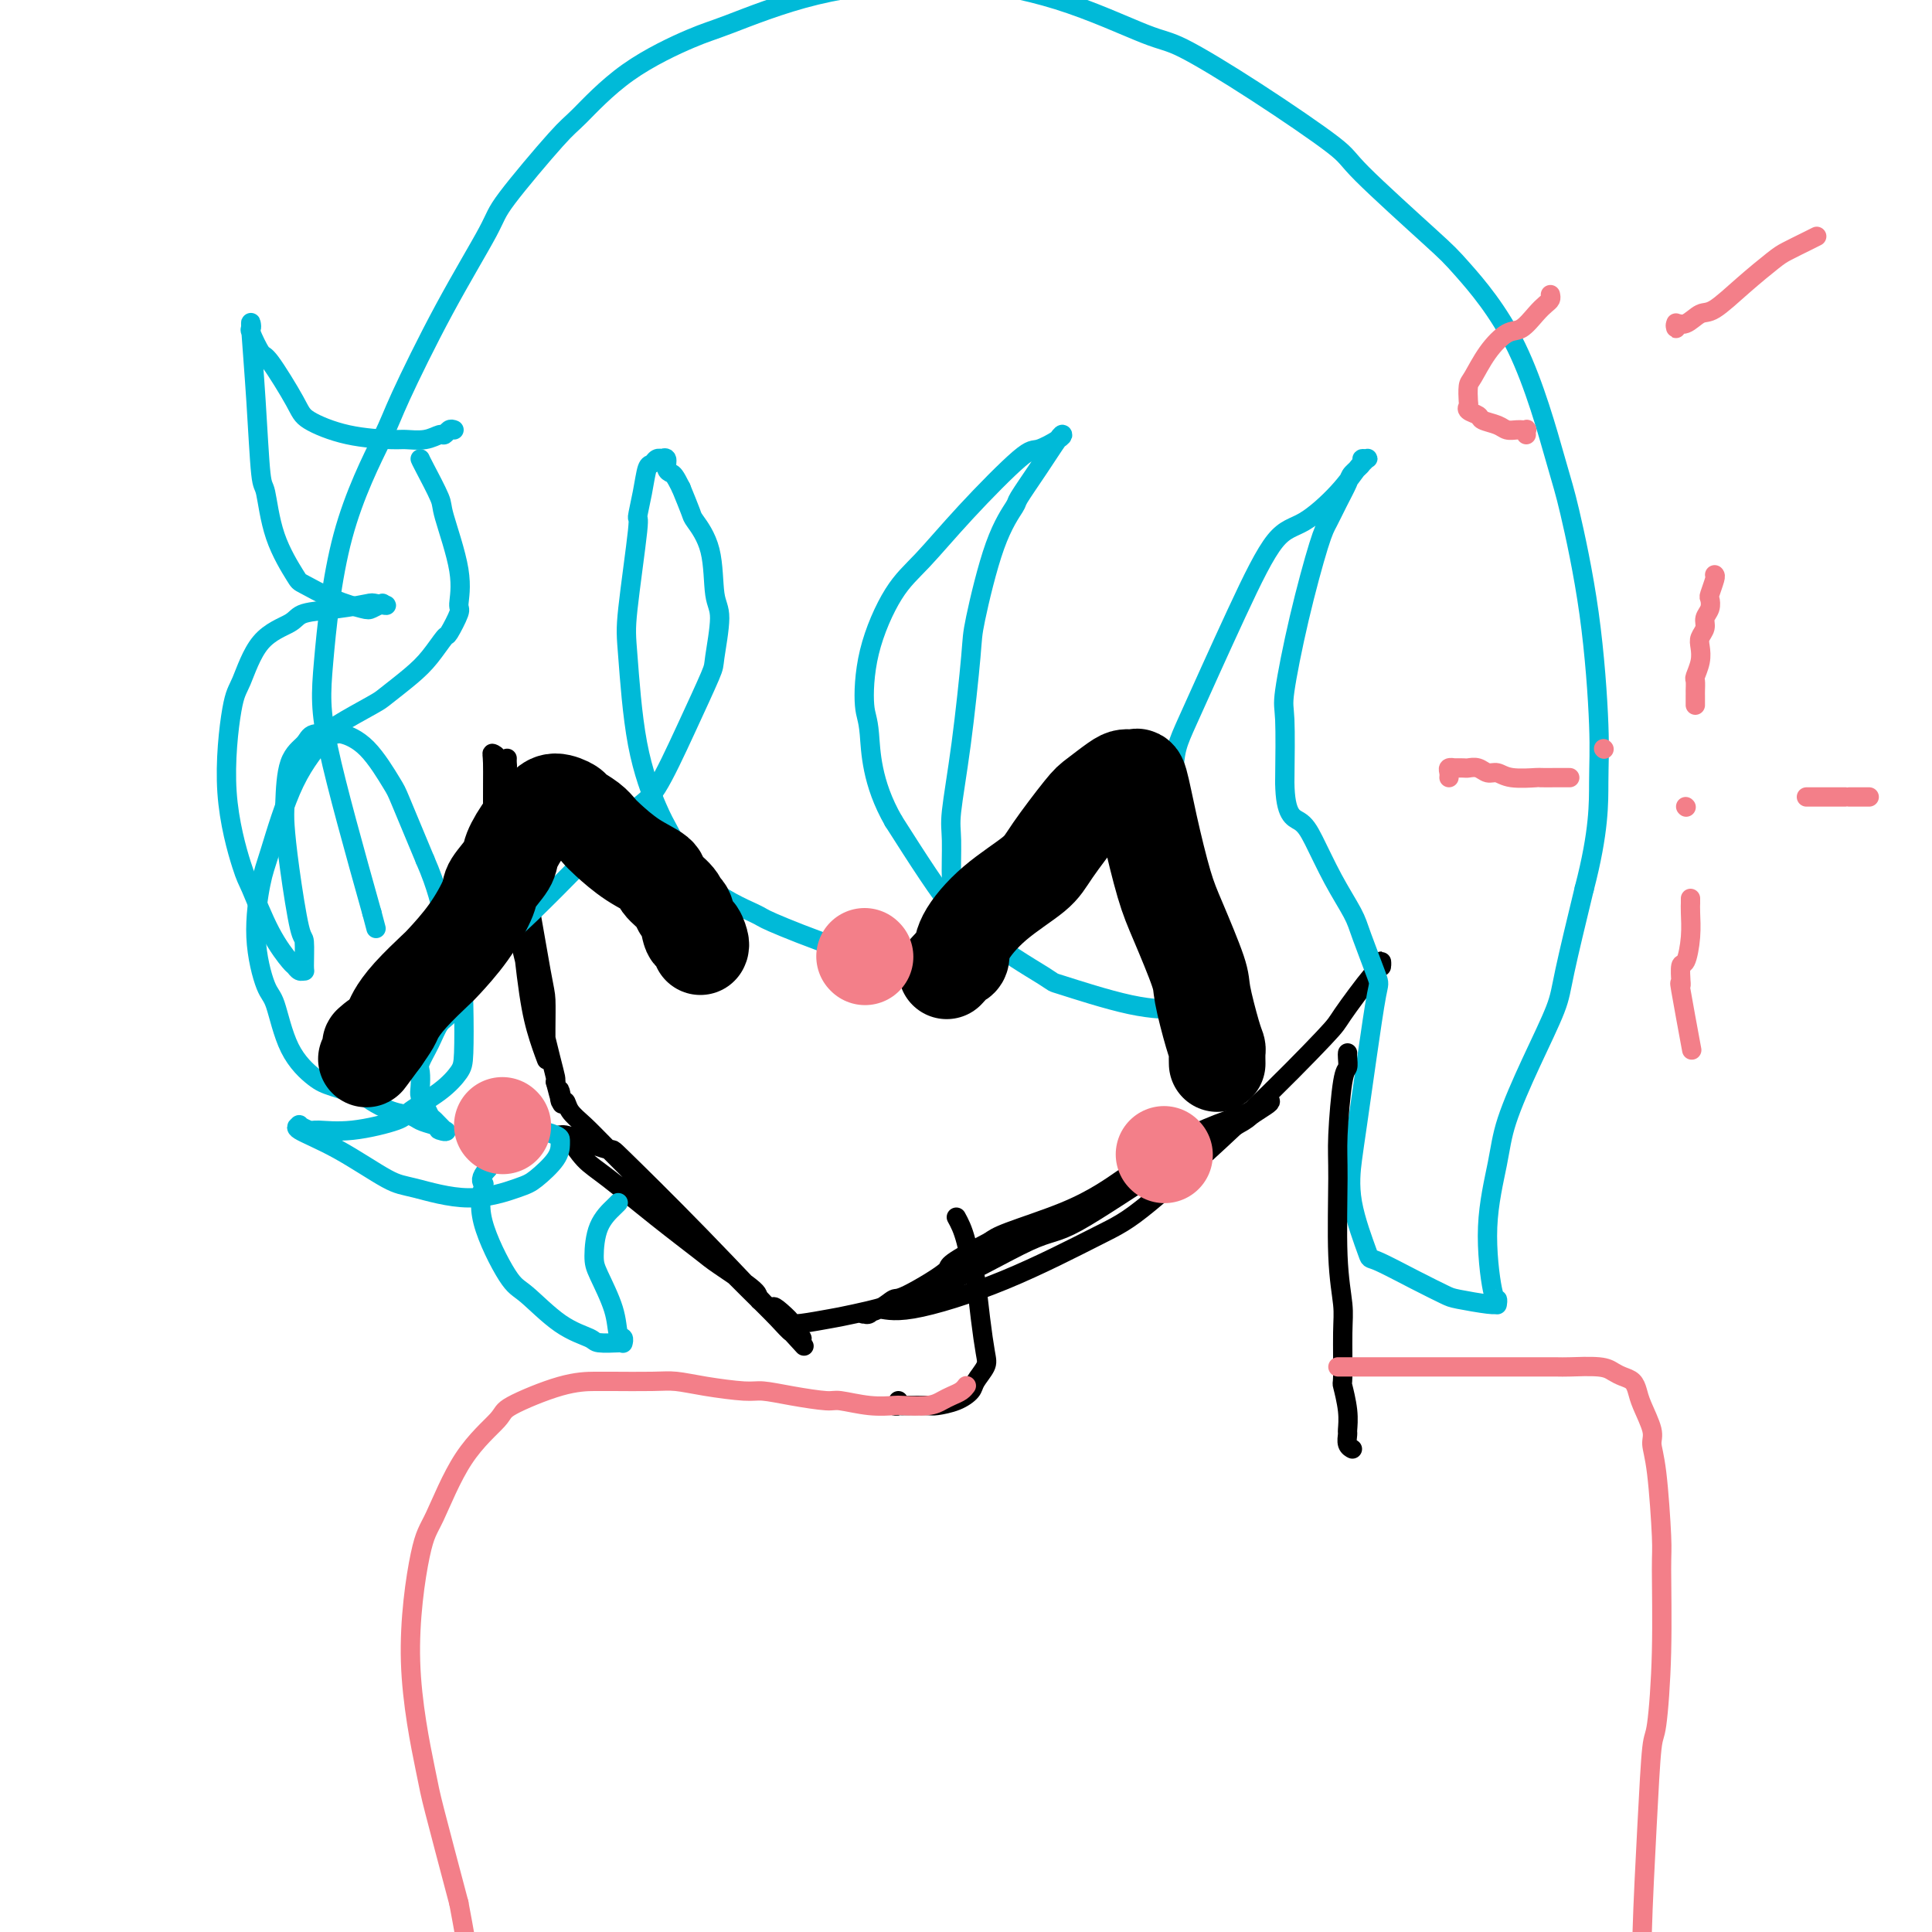 <svg viewBox='0 0 400 400' version='1.1' xmlns='http://www.w3.org/2000/svg' xmlns:xlink='http://www.w3.org/1999/xlink'><g fill='none' stroke='#000000' stroke-width='4' stroke-linecap='round' stroke-linejoin='round'><path d='M105,157c-0.013,0.315 -0.027,0.631 0,1c0.027,0.369 0.094,0.792 0,1c-0.094,0.208 -0.351,0.202 0,3c0.351,2.798 1.309,8.400 2,12c0.691,3.600 1.113,5.200 2,10c0.887,4.800 2.237,12.802 3,17c0.763,4.198 0.938,4.593 1,6c0.062,1.407 0.011,3.825 0,6c-0.011,2.175 0.020,4.106 0,5c-0.020,0.894 -0.089,0.750 0,1c0.089,0.250 0.336,0.893 0,0c-0.336,-0.893 -1.254,-3.322 -2,-6c-0.746,-2.678 -1.318,-5.606 -2,-11c-0.682,-5.394 -1.474,-13.256 -2,-19c-0.526,-5.744 -0.786,-9.371 -1,-12c-0.214,-2.629 -0.383,-4.259 -1,-6c-0.617,-1.741 -1.682,-3.592 -2,-5c-0.318,-1.408 0.112,-2.373 0,-3c-0.112,-0.627 -0.765,-0.915 -1,-1c-0.235,-0.085 -0.052,0.032 0,2c0.052,1.968 -0.026,5.788 0,8c0.026,2.212 0.157,2.815 1,7c0.843,4.185 2.398,11.951 4,19c1.602,7.049 3.253,13.381 4,16c0.747,2.619 0.592,1.527 1,3c0.408,1.473 1.379,5.512 2,8c0.621,2.488 0.892,3.425 1,4c0.108,0.575 0.054,0.787 0,1'/><path d='M115,224c2.097,8.215 1.341,3.253 1,2c-0.341,-1.253 -0.266,1.202 0,2c0.266,0.798 0.724,-0.062 1,0c0.276,0.062 0.371,1.046 1,2c0.629,0.954 1.792,1.880 3,3c1.208,1.120 2.459,2.435 5,5c2.541,2.565 6.371,6.378 11,11c4.629,4.622 10.057,10.051 13,13c2.943,2.949 3.399,3.419 5,5c1.601,1.581 4.345,4.274 6,6c1.655,1.726 2.219,2.483 3,3c0.781,0.517 1.777,0.792 2,1c0.223,0.208 -0.327,0.348 0,1c0.327,0.652 1.532,1.814 -2,-2c-3.532,-3.814 -11.800,-12.605 -19,-20c-7.200,-7.395 -13.330,-13.393 -16,-16c-2.670,-2.607 -1.879,-1.823 -3,-2c-1.121,-0.177 -4.153,-1.316 -6,-2c-1.847,-0.684 -2.507,-0.915 -3,-1c-0.493,-0.085 -0.817,-0.024 -1,0c-0.183,0.024 -0.224,0.011 0,0c0.224,-0.011 0.712,-0.022 1,0c0.288,0.022 0.374,0.075 1,1c0.626,0.925 1.790,2.720 3,4c1.210,1.280 2.466,2.045 5,4c2.534,1.955 6.347,5.100 10,8c3.653,2.900 7.144,5.553 9,7c1.856,1.447 2.075,1.687 4,3c1.925,1.313 5.557,3.700 7,5c1.443,1.300 0.698,1.514 1,2c0.302,0.486 1.651,1.243 3,2'/><path d='M160,271c6.895,5.504 2.632,1.265 1,0c-1.632,-1.265 -0.635,0.445 0,1c0.635,0.555 0.906,-0.044 1,0c0.094,0.044 0.011,0.730 0,1c-0.011,0.270 0.048,0.125 0,0c-0.048,-0.125 -0.205,-0.230 0,0c0.205,0.230 0.772,0.793 1,1c0.228,0.207 0.116,0.056 0,0c-0.116,-0.056 -0.235,-0.019 0,0c0.235,0.019 0.823,0.018 1,0c0.177,-0.018 -0.058,-0.052 0,0c0.058,0.052 0.410,0.192 2,0c1.590,-0.192 4.419,-0.714 6,-1c1.581,-0.286 1.914,-0.335 5,-1c3.086,-0.665 8.925,-1.947 16,-5c7.075,-3.053 15.385,-7.878 20,-10c4.615,-2.122 5.534,-1.542 10,-4c4.466,-2.458 12.479,-7.954 19,-12c6.521,-4.046 11.549,-6.641 14,-8c2.451,-1.359 2.323,-1.482 3,-2c0.677,-0.518 2.159,-1.430 3,-2c0.841,-0.570 1.042,-0.799 1,-1c-0.042,-0.201 -0.328,-0.374 -1,0c-0.672,0.374 -1.731,1.296 -3,2c-1.269,0.704 -2.749,1.191 -5,2c-2.251,0.809 -5.275,1.939 -9,4c-3.725,2.061 -8.153,5.052 -11,7c-2.847,1.948 -4.114,2.852 -6,4c-1.886,1.148 -4.392,2.540 -8,4c-3.608,1.460 -8.316,2.989 -11,4c-2.684,1.011 -3.342,1.506 -4,2'/><path d='M205,257c-10.410,5.396 -7.935,4.886 -9,6c-1.065,1.114 -5.669,3.854 -8,5c-2.331,1.146 -2.390,0.700 -3,1c-0.610,0.300 -1.772,1.348 -3,2c-1.228,0.652 -2.523,0.908 -3,1c-0.477,0.092 -0.138,0.020 0,0c0.138,-0.020 0.073,0.013 0,0c-0.073,-0.013 -0.155,-0.070 0,0c0.155,0.070 0.546,0.269 1,0c0.454,-0.269 0.969,-1.005 2,-1c1.031,0.005 2.577,0.751 7,0c4.423,-0.751 11.721,-3.000 19,-6c7.279,-3.000 14.537,-6.751 19,-9c4.463,-2.249 6.131,-2.995 11,-7c4.869,-4.005 12.941,-11.268 20,-18c7.059,-6.732 13.107,-12.933 16,-16c2.893,-3.067 2.632,-3.000 4,-5c1.368,-2.000 4.367,-6.067 6,-8c1.633,-1.933 1.902,-1.734 2,-2c0.098,-0.266 0.026,-0.999 0,-1c-0.026,-0.001 -0.007,0.731 0,1c0.007,0.269 0.002,0.077 0,0c-0.002,-0.077 -0.001,-0.038 0,0'/></g>
<g fill='none' stroke='#00BAD8' stroke-width='4' stroke-linecap='round' stroke-linejoin='round'><path d='M87,95c0.089,0.212 0.177,0.425 1,2c0.823,1.575 2.380,4.513 3,6c0.620,1.487 0.303,1.524 1,4c0.697,2.476 2.410,7.392 3,11c0.590,3.608 0.059,5.907 0,7c-0.059,1.093 0.356,0.980 0,2c-0.356,1.020 -1.482,3.173 -2,4c-0.518,0.827 -0.427,0.327 -1,1c-0.573,0.673 -1.810,2.520 -3,4c-1.190,1.480 -2.332,2.595 -4,4c-1.668,1.405 -3.862,3.102 -5,4c-1.138,0.898 -1.218,0.999 -3,2c-1.782,1.001 -5.264,2.902 -7,4c-1.736,1.098 -1.724,1.394 -3,3c-1.276,1.606 -3.838,4.521 -6,9c-2.162,4.479 -3.922,10.521 -5,14c-1.078,3.479 -1.473,4.397 -2,7c-0.527,2.603 -1.186,6.893 -1,11c0.186,4.107 1.218,8.030 2,10c0.782,1.970 1.313,1.985 2,4c0.687,2.015 1.530,6.030 3,9c1.470,2.970 3.568,4.893 5,6c1.432,1.107 2.197,1.396 4,2c1.803,0.604 4.642,1.524 6,2c1.358,0.476 1.234,0.509 2,1c0.766,0.491 2.422,1.441 4,2c1.578,0.559 3.079,0.727 4,1c0.921,0.273 1.263,0.649 2,1c0.737,0.351 1.868,0.675 3,1'/><path d='M90,233c4.041,1.782 1.644,1.235 1,1c-0.644,-0.235 0.466,-0.160 1,0c0.534,0.160 0.493,0.405 0,0c-0.493,-0.405 -1.439,-1.458 -2,-2c-0.561,-0.542 -0.738,-0.572 -1,-1c-0.262,-0.428 -0.608,-1.254 -1,-2c-0.392,-0.746 -0.831,-1.413 -1,-2c-0.169,-0.587 -0.067,-1.096 0,-2c0.067,-0.904 0.100,-2.204 0,-3c-0.100,-0.796 -0.335,-1.088 0,-2c0.335,-0.912 1.238,-2.444 2,-4c0.762,-1.556 1.384,-3.138 2,-4c0.616,-0.862 1.227,-1.005 2,-2c0.773,-0.995 1.708,-2.840 4,-6c2.292,-3.160 5.941,-7.633 8,-10c2.059,-2.367 2.527,-2.627 5,-5c2.473,-2.373 6.950,-6.860 11,-11c4.050,-4.140 7.672,-7.933 10,-10c2.328,-2.067 3.360,-2.409 5,-5c1.640,-2.591 3.886,-7.430 6,-12c2.114,-4.570 4.096,-8.871 5,-11c0.904,-2.129 0.729,-2.087 1,-4c0.271,-1.913 0.988,-5.780 1,-8c0.012,-2.220 -0.682,-2.791 -1,-5c-0.318,-2.209 -0.261,-6.056 -1,-9c-0.739,-2.944 -2.276,-4.985 -3,-6c-0.724,-1.015 -0.635,-1.004 -1,-2c-0.365,-0.996 -1.182,-2.998 -2,-5'/><path d='M141,101c-1.316,-2.662 -1.606,-2.818 -2,-3c-0.394,-0.182 -0.893,-0.389 -1,-1c-0.107,-0.611 0.179,-1.624 0,-2c-0.179,-0.376 -0.821,-0.115 -1,0c-0.179,0.115 0.107,0.083 0,0c-0.107,-0.083 -0.607,-0.216 -1,0c-0.393,0.216 -0.678,0.783 -1,1c-0.322,0.217 -0.682,0.084 -1,1c-0.318,0.916 -0.594,2.880 -1,5c-0.406,2.120 -0.942,4.396 -1,5c-0.058,0.604 0.362,-0.463 0,3c-0.362,3.463 -1.505,11.456 -2,16c-0.495,4.544 -0.340,5.638 0,10c0.340,4.362 0.866,11.992 2,18c1.134,6.008 2.875,10.394 4,13c1.125,2.606 1.633,3.432 3,6c1.367,2.568 3.593,6.877 7,10c3.407,3.123 7.993,5.061 10,6c2.007,0.939 1.433,0.880 4,2c2.567,1.120 8.274,3.418 13,5c4.726,1.582 8.470,2.448 11,3c2.530,0.552 3.844,0.790 6,1c2.156,0.210 5.154,0.393 8,0c2.846,-0.393 5.541,-1.361 7,-2c1.459,-0.639 1.683,-0.949 2,-1c0.317,-0.051 0.727,0.157 1,0c0.273,-0.157 0.407,-0.680 0,-1c-0.407,-0.320 -1.357,-0.436 -2,-1c-0.643,-0.564 -0.981,-1.575 -2,-2c-1.019,-0.425 -2.720,-0.264 -6,-4c-3.280,-3.736 -8.140,-11.368 -13,-19'/><path d='M185,170c-4.630,-8.022 -4.706,-14.578 -5,-18c-0.294,-3.422 -0.805,-3.711 -1,-6c-0.195,-2.289 -0.074,-6.579 1,-11c1.074,-4.421 3.101,-8.973 5,-12c1.899,-3.027 3.672,-4.531 6,-7c2.328,-2.469 5.213,-5.905 9,-10c3.787,-4.095 8.478,-8.849 11,-11c2.522,-2.151 2.875,-1.698 4,-2c1.125,-0.302 3.022,-1.359 4,-2c0.978,-0.641 1.035,-0.866 1,-1c-0.035,-0.134 -0.164,-0.177 -1,1c-0.836,1.177 -2.378,3.576 -4,6c-1.622,2.424 -3.323,4.874 -4,6c-0.677,1.126 -0.331,0.927 -1,2c-0.669,1.073 -2.355,3.417 -4,8c-1.645,4.583 -3.250,11.403 -4,15c-0.750,3.597 -0.647,3.969 -1,8c-0.353,4.031 -1.164,11.719 -2,18c-0.836,6.281 -1.696,11.154 -2,14c-0.304,2.846 -0.051,3.664 0,6c0.051,2.336 -0.099,6.191 0,8c0.099,1.809 0.448,1.571 1,3c0.552,1.429 1.306,4.526 5,8c3.694,3.474 10.327,7.324 13,9c2.673,1.676 1.385,1.178 4,2c2.615,0.822 9.134,2.962 14,4c4.866,1.038 8.079,0.972 10,1c1.921,0.028 2.549,0.151 4,0c1.451,-0.151 3.726,-0.575 6,-1'/><path d='M254,208c5.753,0.638 3.135,0.231 2,0c-1.135,-0.231 -0.788,-0.288 -1,0c-0.212,0.288 -0.982,0.920 -3,-2c-2.018,-2.920 -5.284,-9.394 -7,-13c-1.716,-3.606 -1.881,-4.346 -2,-10c-0.119,-5.654 -0.191,-16.222 0,-22c0.191,-5.778 0.644,-6.767 3,-12c2.356,-5.233 6.614,-14.709 10,-22c3.386,-7.291 5.901,-12.398 8,-15c2.099,-2.602 3.781,-2.701 6,-4c2.219,-1.299 4.974,-3.798 7,-6c2.026,-2.202 3.323,-4.107 4,-5c0.677,-0.893 0.733,-0.773 1,-1c0.267,-0.227 0.744,-0.801 1,-1c0.256,-0.199 0.291,-0.025 0,0c-0.291,0.025 -0.907,-0.101 -1,0c-0.093,0.101 0.337,0.429 0,1c-0.337,0.571 -1.439,1.386 -2,2c-0.561,0.614 -0.579,1.026 -1,2c-0.421,0.974 -1.245,2.509 -2,4c-0.755,1.491 -1.442,2.937 -2,4c-0.558,1.063 -0.986,1.743 -2,5c-1.014,3.257 -2.612,9.089 -4,15c-1.388,5.911 -2.566,11.899 -3,15c-0.434,3.101 -0.124,3.315 0,6c0.124,2.685 0.062,7.843 0,13'/><path d='M266,162c0.082,6.932 1.788,7.262 3,8c1.212,0.738 1.929,1.883 3,4c1.071,2.117 2.495,5.206 4,8c1.505,2.794 3.091,5.293 4,7c0.909,1.707 1.141,2.623 2,5c0.859,2.377 2.346,6.215 3,8c0.654,1.785 0.473,1.518 0,4c-0.473,2.482 -1.240,7.713 -2,13c-0.760,5.287 -1.513,10.629 -2,14c-0.487,3.371 -0.709,4.772 -1,7c-0.291,2.228 -0.653,5.283 0,9c0.653,3.717 2.321,8.095 3,10c0.679,1.905 0.371,1.337 2,2c1.629,0.663 5.197,2.556 8,4c2.803,1.444 4.842,2.439 6,3c1.158,0.561 1.434,0.687 3,1c1.566,0.313 4.420,0.811 6,1c1.580,0.189 1.885,0.067 2,0c0.115,-0.067 0.039,-0.080 0,0c-0.039,0.080 -0.042,0.253 0,0c0.042,-0.253 0.131,-0.932 0,-1c-0.131,-0.068 -0.480,0.476 -1,-2c-0.520,-2.476 -1.211,-7.971 -1,-13c0.211,-5.029 1.325,-9.592 2,-13c0.675,-3.408 0.910,-5.662 2,-9c1.090,-3.338 3.034,-7.761 5,-12c1.966,-4.239 3.952,-8.295 5,-11c1.048,-2.705 1.156,-4.059 2,-8c0.844,-3.941 2.422,-10.471 4,-17'/><path d='M328,184c3.138,-11.970 2.982,-17.894 3,-22c0.018,-4.106 0.209,-6.394 0,-12c-0.209,-5.606 -0.819,-14.531 -2,-23c-1.181,-8.469 -2.935,-16.482 -4,-21c-1.065,-4.518 -1.442,-5.539 -3,-11c-1.558,-5.461 -4.297,-15.361 -8,-23c-3.703,-7.639 -8.369,-13.018 -11,-16c-2.631,-2.982 -3.225,-3.566 -7,-7c-3.775,-3.434 -10.730,-9.716 -14,-13c-3.270,-3.284 -2.856,-3.568 -6,-6c-3.144,-2.432 -9.845,-7.013 -16,-11c-6.155,-3.987 -11.765,-7.382 -15,-9c-3.235,-1.618 -4.095,-1.461 -8,-3c-3.905,-1.539 -10.856,-4.773 -18,-7c-7.144,-2.227 -14.483,-3.445 -19,-4c-4.517,-0.555 -6.213,-0.446 -11,0c-4.787,0.446 -12.666,1.230 -20,3c-7.334,1.770 -14.125,4.527 -18,6c-3.875,1.473 -4.835,1.662 -8,3c-3.165,1.338 -8.533,3.826 -13,7c-4.467,3.174 -8.031,7.034 -10,9c-1.969,1.966 -2.342,2.038 -5,5c-2.658,2.962 -7.603,8.813 -10,12c-2.397,3.187 -2.248,3.711 -4,7c-1.752,3.289 -5.404,9.341 -9,16c-3.596,6.659 -7.134,13.923 -9,18c-1.866,4.077 -2.058,4.968 -4,9c-1.942,4.032 -5.634,11.204 -8,20c-2.366,8.796 -3.406,19.214 -4,26c-0.594,6.786 -0.741,9.939 1,18c1.741,8.061 5.371,21.031 9,34'/><path d='M77,189c1.500,5.667 0.750,2.833 0,0'/><path d='M94,89c-0.323,-0.121 -0.647,-0.243 -1,0c-0.353,0.243 -0.736,0.850 -1,1c-0.264,0.150 -0.409,-0.157 -1,0c-0.591,0.157 -1.629,0.779 -3,1c-1.371,0.221 -3.074,0.042 -4,0c-0.926,-0.042 -1.074,0.054 -3,0c-1.926,-0.054 -5.628,-0.259 -9,-1c-3.372,-0.741 -6.414,-2.017 -8,-3c-1.586,-0.983 -1.717,-1.674 -3,-4c-1.283,-2.326 -3.717,-6.286 -5,-8c-1.283,-1.714 -1.417,-1.180 -2,-2c-0.583,-0.820 -1.617,-2.994 -2,-4c-0.383,-1.006 -0.114,-0.843 0,-1c0.114,-0.157 0.072,-0.634 0,-1c-0.072,-0.366 -0.173,-0.622 0,2c0.173,2.622 0.621,8.121 1,14c0.379,5.879 0.689,12.137 1,15c0.311,2.863 0.622,2.332 1,4c0.378,1.668 0.823,5.536 2,9c1.177,3.464 3.088,6.523 4,8c0.912,1.477 0.826,1.373 2,2c1.174,0.627 3.607,1.986 6,3c2.393,1.014 4.746,1.683 6,2c1.254,0.317 1.408,0.281 2,0c0.592,-0.281 1.621,-0.806 2,-1c0.379,-0.194 0.108,-0.055 0,0c-0.108,0.055 -0.054,0.028 0,0'/><path d='M79,125c2.301,0.632 0.054,0.213 -1,0c-1.054,-0.213 -0.914,-0.221 -2,0c-1.086,0.221 -3.397,0.672 -6,1c-2.603,0.328 -5.498,0.535 -7,1c-1.502,0.465 -1.610,1.190 -3,2c-1.390,0.810 -4.061,1.706 -6,4c-1.939,2.294 -3.146,5.988 -4,8c-0.854,2.012 -1.356,2.343 -2,6c-0.644,3.657 -1.430,10.640 -1,17c0.430,6.360 2.076,12.095 3,15c0.924,2.905 1.126,2.978 2,5c0.874,2.022 2.420,5.991 4,9c1.580,3.009 3.194,5.056 4,6c0.806,0.944 0.805,0.784 1,1c0.195,0.216 0.586,0.806 1,1c0.414,0.194 0.850,-0.010 1,0c0.150,0.010 0.012,0.232 0,-1c-0.012,-1.232 0.102,-3.918 0,-5c-0.102,-1.082 -0.419,-0.562 -1,-3c-0.581,-2.438 -1.428,-7.836 -2,-12c-0.572,-4.164 -0.871,-7.095 -1,-9c-0.129,-1.905 -0.087,-2.783 0,-5c0.087,-2.217 0.219,-5.772 1,-8c0.781,-2.228 2.209,-3.128 3,-4c0.791,-0.872 0.944,-1.715 2,-2c1.056,-0.285 3.015,-0.011 4,0c0.985,0.011 0.996,-0.240 2,0c1.004,0.240 3.001,0.972 5,3c1.999,2.028 4.000,5.354 5,7c1.000,1.646 1.000,1.613 2,4c1.000,2.387 3.000,7.193 5,12'/><path d='M88,178c2.596,5.913 3.087,9.197 4,12c0.913,2.803 2.249,5.127 3,8c0.751,2.873 0.915,6.296 1,10c0.085,3.704 0.089,7.688 0,10c-0.089,2.312 -0.272,2.953 -1,4c-0.728,1.047 -2.002,2.501 -4,4c-1.998,1.499 -4.719,3.044 -6,4c-1.281,0.956 -1.122,1.324 -3,2c-1.878,0.676 -5.794,1.659 -9,2c-3.206,0.341 -5.702,0.040 -7,0c-1.298,-0.040 -1.399,0.181 -2,0c-0.601,-0.181 -1.704,-0.763 -2,-1c-0.296,-0.237 0.214,-0.129 0,0c-0.214,0.129 -1.153,0.278 0,1c1.153,0.722 4.399,2.015 8,4c3.601,1.985 7.557,4.661 10,6c2.443,1.339 3.373,1.341 6,2c2.627,0.659 6.953,1.974 11,2c4.047,0.026 7.817,-1.236 10,-2c2.183,-0.764 2.781,-1.030 4,-2c1.219,-0.970 3.059,-2.643 4,-4c0.941,-1.357 0.984,-2.399 1,-3c0.016,-0.601 0.005,-0.761 0,-1c-0.005,-0.239 -0.004,-0.557 -1,-1c-0.996,-0.443 -2.991,-1.011 -4,-1c-1.009,0.011 -1.033,0.601 -2,1c-0.967,0.399 -2.876,0.607 -4,1c-1.124,0.393 -1.464,0.969 -2,2c-0.536,1.031 -1.268,2.515 -2,4'/><path d='M101,242c-1.792,1.925 -1.273,2.739 -1,3c0.273,0.261 0.300,-0.029 0,1c-0.300,1.029 -0.928,3.379 0,7c0.928,3.621 3.411,8.515 5,11c1.589,2.485 2.282,2.561 4,4c1.718,1.439 4.460,4.242 7,6c2.540,1.758 4.876,2.472 6,3c1.124,0.528 1.034,0.870 2,1c0.966,0.130 2.987,0.049 4,0c1.013,-0.049 1.016,-0.064 1,0c-0.016,0.064 -0.053,0.207 0,0c0.053,-0.207 0.196,-0.766 0,-1c-0.196,-0.234 -0.731,-0.145 -1,-1c-0.269,-0.855 -0.272,-2.656 -1,-5c-0.728,-2.344 -2.181,-5.231 -3,-7c-0.819,-1.769 -1.004,-2.422 -1,-4c0.004,-1.578 0.197,-4.083 1,-6c0.803,-1.917 2.216,-3.247 3,-4c0.784,-0.753 0.938,-0.929 1,-1c0.062,-0.071 0.031,-0.035 0,0'/></g>
<g fill='none' stroke='#000000' stroke-width='4' stroke-linecap='round' stroke-linejoin='round'><path d='M198,252c0.333,0.608 0.667,1.216 1,2c0.333,0.784 0.667,1.743 1,3c0.333,1.257 0.666,2.811 1,4c0.334,1.189 0.671,2.013 1,4c0.329,1.987 0.650,5.137 1,8c0.350,2.863 0.727,5.439 1,7c0.273,1.561 0.441,2.107 0,3c-0.441,0.893 -1.491,2.134 -2,3c-0.509,0.866 -0.475,1.356 -1,2c-0.525,0.644 -1.607,1.440 -3,2c-1.393,0.560 -3.096,0.882 -4,1c-0.904,0.118 -1.009,0.033 -2,0c-0.991,-0.033 -2.868,-0.012 -4,0c-1.132,0.012 -1.519,0.017 -2,0c-0.481,-0.017 -1.057,-0.056 -1,0c0.057,0.056 0.746,0.207 1,0c0.254,-0.207 0.073,-0.774 0,-1c-0.073,-0.226 -0.036,-0.113 0,0'/><path d='M279,218c-0.022,0.209 -0.044,0.419 0,1c0.044,0.581 0.154,1.534 0,2c-0.154,0.466 -0.573,0.445 -1,3c-0.427,2.555 -0.860,7.686 -1,11c-0.140,3.314 0.015,4.812 0,9c-0.015,4.188 -0.201,11.066 0,16c0.201,4.934 0.790,7.926 1,10c0.210,2.074 0.042,3.232 0,6c-0.042,2.768 0.042,7.146 0,9c-0.042,1.854 -0.208,1.183 0,2c0.208,0.817 0.792,3.123 1,5c0.208,1.877 0.042,3.326 0,4c-0.042,0.674 0.040,0.572 0,1c-0.040,0.428 -0.203,1.384 0,2c0.203,0.616 0.772,0.890 1,1c0.228,0.110 0.114,0.055 0,0'/></g>
<g fill='none' stroke='#000000' stroke-width='20' stroke-linecap='round' stroke-linejoin='round'><path d='M196,201c0.730,-0.808 1.459,-1.616 2,-2c0.541,-0.384 0.893,-0.345 1,-1c0.107,-0.655 -0.032,-2.003 1,-4c1.032,-1.997 3.233,-4.641 6,-7c2.767,-2.359 6.100,-4.432 8,-6c1.900,-1.568 2.368,-2.630 4,-5c1.632,-2.370 4.427,-6.046 6,-8c1.573,-1.954 1.923,-2.184 3,-3c1.077,-0.816 2.880,-2.218 4,-3c1.120,-0.782 1.556,-0.944 2,-1c0.444,-0.056 0.894,-0.006 1,0c0.106,0.006 -0.134,-0.033 0,0c0.134,0.033 0.642,0.138 1,0c0.358,-0.138 0.566,-0.518 1,1c0.434,1.518 1.095,4.932 2,9c0.905,4.068 2.053,8.788 3,12c0.947,3.212 1.694,4.917 3,8c1.306,3.083 3.173,7.546 4,10c0.827,2.454 0.614,2.900 1,5c0.386,2.100 1.371,5.856 2,8c0.629,2.144 0.900,2.678 1,3c0.100,0.322 0.027,0.433 0,1c-0.027,0.567 -0.008,1.591 0,2c0.008,0.409 0.004,0.205 0,0'/><path d='M145,196c0.089,-0.165 0.178,-0.330 0,-1c-0.178,-0.670 -0.623,-1.845 -1,-2c-0.377,-0.155 -0.687,0.709 -1,0c-0.313,-0.709 -0.630,-2.990 -1,-4c-0.370,-1.010 -0.793,-0.748 -1,-1c-0.207,-0.252 -0.198,-1.020 -1,-2c-0.802,-0.980 -2.413,-2.174 -3,-3c-0.587,-0.826 -0.148,-1.285 -1,-2c-0.852,-0.715 -2.996,-1.687 -5,-3c-2.004,-1.313 -3.869,-2.967 -5,-4c-1.131,-1.033 -1.528,-1.444 -2,-2c-0.472,-0.556 -1.020,-1.256 -2,-2c-0.980,-0.744 -2.394,-1.532 -3,-2c-0.606,-0.468 -0.405,-0.616 -1,-1c-0.595,-0.384 -1.985,-1.004 -3,-1c-1.015,0.004 -1.656,0.632 -2,1c-0.344,0.368 -0.390,0.476 -1,1c-0.610,0.524 -1.782,1.463 -3,3c-1.218,1.537 -2.480,3.672 -3,5c-0.520,1.328 -0.297,1.848 -1,3c-0.703,1.152 -2.331,2.935 -3,4c-0.669,1.065 -0.377,1.411 -1,3c-0.623,1.589 -2.160,4.422 -4,7c-1.840,2.578 -3.984,4.903 -5,6c-1.016,1.097 -0.905,0.968 -2,2c-1.095,1.032 -3.397,3.225 -5,5c-1.603,1.775 -2.509,3.132 -3,4c-0.491,0.868 -0.569,1.248 -1,2c-0.431,0.752 -1.216,1.876 -2,3'/><path d='M79,215c-5.735,7.807 -2.073,2.825 -1,1c1.073,-1.825 -0.442,-0.491 -1,0c-0.558,0.491 -0.159,0.140 0,0c0.159,-0.140 0.080,-0.070 0,0'/></g>
<g fill='none' stroke='#F37F89' stroke-width='20' stroke-linecap='round' stroke-linejoin='round'><path d='M179,198c0.000,0.000 0.100,0.100 0.1,0.1'/><path d='M104,233c0.000,0.000 0.100,0.100 0.1,0.1'/><path d='M241,239c0.000,0.000 0.100,0.100 0.1,0.1'/></g>
<g fill='none' stroke='#F37F89' stroke-width='4' stroke-linecap='round' stroke-linejoin='round'><path d='M200,287c0.065,-0.089 0.130,-0.178 0,0c-0.130,0.178 -0.455,0.622 -1,1c-0.545,0.378 -1.309,0.689 -2,1c-0.691,0.311 -1.309,0.620 -2,1c-0.691,0.380 -1.456,0.830 -3,1c-1.544,0.170 -3.866,0.060 -5,0c-1.134,-0.060 -1.081,-0.071 -2,0c-0.919,0.071 -2.809,0.225 -5,0c-2.191,-0.225 -4.683,-0.830 -6,-1c-1.317,-0.170 -1.460,0.095 -3,0c-1.540,-0.095 -4.477,-0.551 -7,-1c-2.523,-0.449 -4.631,-0.891 -6,-1c-1.369,-0.109 -1.998,0.114 -4,0c-2.002,-0.114 -5.377,-0.567 -8,-1c-2.623,-0.433 -4.495,-0.848 -6,-1c-1.505,-0.152 -2.642,-0.041 -5,0c-2.358,0.041 -5.936,0.014 -8,0c-2.064,-0.014 -2.612,-0.013 -4,0c-1.388,0.013 -3.614,0.038 -7,1c-3.386,0.962 -7.931,2.863 -10,4c-2.069,1.137 -1.661,1.512 -3,3c-1.339,1.488 -4.425,4.090 -7,8c-2.575,3.910 -4.637,9.129 -6,12c-1.363,2.871 -2.025,3.394 -3,8c-0.975,4.606 -2.261,13.297 -2,22c0.261,8.703 2.070,17.420 3,22c0.930,4.580 0.980,5.023 2,9c1.020,3.977 3.010,11.489 5,19'/><path d='M95,394c2.190,11.590 2.664,15.564 3,18c0.336,2.436 0.532,3.332 2,8c1.468,4.668 4.208,13.107 9,20c4.792,6.893 11.636,12.240 16,15c4.364,2.760 6.247,2.931 7,3c0.753,0.069 0.377,0.034 0,0'/><path d='M277,283c0.359,-0.000 0.719,-0.000 1,0c0.281,0.000 0.485,0.000 1,0c0.515,-0.000 1.342,-0.000 2,0c0.658,0.000 1.149,0.000 2,0c0.851,-0.000 2.063,-0.000 5,0c2.937,0.000 7.598,0.000 10,0c2.402,-0.000 2.544,-0.001 5,0c2.456,0.001 7.224,0.003 11,0c3.776,-0.003 6.559,-0.012 8,0c1.441,0.012 1.542,0.044 3,0c1.458,-0.044 4.275,-0.164 6,0c1.725,0.164 2.359,0.611 3,1c0.641,0.389 1.290,0.720 2,1c0.710,0.280 1.482,0.511 2,1c0.518,0.489 0.783,1.238 1,2c0.217,0.762 0.388,1.538 1,3c0.612,1.462 1.666,3.609 2,5c0.334,1.391 -0.053,2.026 0,3c0.053,0.974 0.547,2.286 1,6c0.453,3.714 0.864,9.829 1,13c0.136,3.171 -0.005,3.398 0,7c0.005,3.602 0.155,10.577 0,17c-0.155,6.423 -0.616,12.292 -1,15c-0.384,2.708 -0.691,2.253 -1,5c-0.309,2.747 -0.619,8.695 -1,16c-0.381,7.305 -0.833,15.967 -1,22c-0.167,6.033 -0.048,9.438 1,17c1.048,7.562 3.024,19.281 5,31'/><path d='M346,448c2.392,12.226 5.373,18.793 7,22c1.627,3.207 1.900,3.056 2,3c0.100,-0.056 0.029,-0.016 0,0c-0.029,0.016 -0.014,0.008 0,0'/><path d='M376,49c0.120,-0.061 0.239,-0.122 0,0c-0.239,0.122 -0.837,0.425 -2,1c-1.163,0.575 -2.891,1.420 -4,2c-1.109,0.580 -1.599,0.895 -3,2c-1.401,1.105 -3.714,2.999 -6,5c-2.286,2.001 -4.546,4.110 -6,5c-1.454,0.890 -2.102,0.560 -3,1c-0.898,0.440 -2.044,1.649 -3,2c-0.956,0.351 -1.720,-0.154 -2,0c-0.280,0.154 -0.075,0.969 0,1c0.075,0.031 0.020,-0.722 0,-1c-0.020,-0.278 -0.006,-0.079 0,0c0.006,0.079 0.003,0.040 0,0'/><path d='M321,61c0.072,0.346 0.145,0.693 0,1c-0.145,0.307 -0.506,0.576 -1,1c-0.494,0.424 -1.120,1.003 -2,2c-0.880,0.997 -2.015,2.412 -3,3c-0.985,0.588 -1.819,0.350 -3,1c-1.181,0.650 -2.708,2.187 -4,4c-1.292,1.813 -2.348,3.900 -3,5c-0.652,1.100 -0.899,1.212 -1,2c-0.101,0.788 -0.054,2.253 0,3c0.054,0.747 0.115,0.777 0,1c-0.115,0.223 -0.407,0.638 0,1c0.407,0.362 1.513,0.671 2,1c0.487,0.329 0.355,0.677 1,1c0.645,0.323 2.067,0.623 3,1c0.933,0.377 1.378,0.833 2,1c0.622,0.167 1.420,0.044 2,0c0.580,-0.044 0.940,-0.008 1,0c0.060,0.008 -0.180,-0.012 0,0c0.180,0.012 0.780,0.055 1,0c0.220,-0.055 0.059,-0.207 0,0c-0.059,0.207 -0.017,0.773 0,1c0.017,0.227 0.008,0.113 0,0'/><path d='M355,119c0.111,0.100 0.222,0.201 0,1c-0.222,0.799 -0.776,2.297 -1,3c-0.224,0.703 -0.116,0.611 0,1c0.116,0.389 0.241,1.258 0,2c-0.241,0.742 -0.848,1.356 -1,2c-0.152,0.644 0.152,1.318 0,2c-0.152,0.682 -0.759,1.372 -1,2c-0.241,0.628 -0.117,1.194 0,2c0.117,0.806 0.228,1.852 0,3c-0.228,1.148 -0.793,2.398 -1,3c-0.207,0.602 -0.055,0.558 0,1c0.055,0.442 0.015,1.371 0,2c-0.015,0.629 -0.004,0.957 0,1c0.004,0.043 0.001,-0.198 0,0c-0.001,0.198 -0.000,0.837 0,1c0.000,0.163 0.000,-0.148 0,0c-0.000,0.148 -0.000,0.757 0,1c0.000,0.243 0.000,0.122 0,0'/><path d='M332,155c0.000,0.000 0.100,0.100 0.1,0.1'/><path d='M325,161c-0.315,-0.000 -0.630,-0.000 -1,0c-0.370,0.000 -0.795,0.001 -1,0c-0.205,-0.001 -0.190,-0.004 -1,0c-0.810,0.004 -2.444,0.016 -3,0c-0.556,-0.016 -0.036,-0.061 -1,0c-0.964,0.061 -3.414,0.226 -5,0c-1.586,-0.226 -2.307,-0.845 -3,-1c-0.693,-0.155 -1.356,0.155 -2,0c-0.644,-0.155 -1.268,-0.773 -2,-1c-0.732,-0.227 -1.573,-0.061 -2,0c-0.427,0.061 -0.440,0.019 -1,0c-0.560,-0.019 -1.667,-0.016 -2,0c-0.333,0.016 0.107,0.043 0,0c-0.107,-0.043 -0.761,-0.156 -1,0c-0.239,0.156 -0.064,0.580 0,1c0.064,0.420 0.018,0.834 0,1c-0.018,0.166 -0.009,0.083 0,0'/><path d='M349,167c0.000,0.000 0.100,0.100 0.1,0.1'/><path d='M374,165c0.336,0.000 0.672,0.000 1,0c0.328,0.000 0.646,0.000 1,0c0.354,0.000 0.742,0.000 1,0c0.258,0.000 0.385,0.000 1,0c0.615,0.000 1.718,0.000 2,0c0.282,0.000 -0.257,-0.000 0,0c0.257,0.000 1.312,0.000 2,0c0.688,0.000 1.011,0.000 1,0c-0.011,0.000 -0.357,0.000 0,0c0.357,0.000 1.415,0.000 2,0c0.585,-0.000 0.696,0.000 1,0c0.304,0.000 0.801,0.000 1,0c0.199,0.000 0.099,0.000 0,0'/><path d='M350,186c-0.002,0.453 -0.003,0.907 0,1c0.003,0.093 0.011,-0.174 0,0c-0.011,0.174 -0.041,0.791 0,2c0.041,1.209 0.155,3.012 0,5c-0.155,1.988 -0.577,4.160 -1,5c-0.423,0.840 -0.847,0.347 -1,1c-0.153,0.653 -0.033,2.450 0,3c0.033,0.550 -0.019,-0.148 0,0c0.019,0.148 0.108,1.143 0,1c-0.108,-0.143 -0.414,-1.423 0,1c0.414,2.423 1.547,8.549 2,11c0.453,2.451 0.227,1.225 0,0'/></g>
</svg>